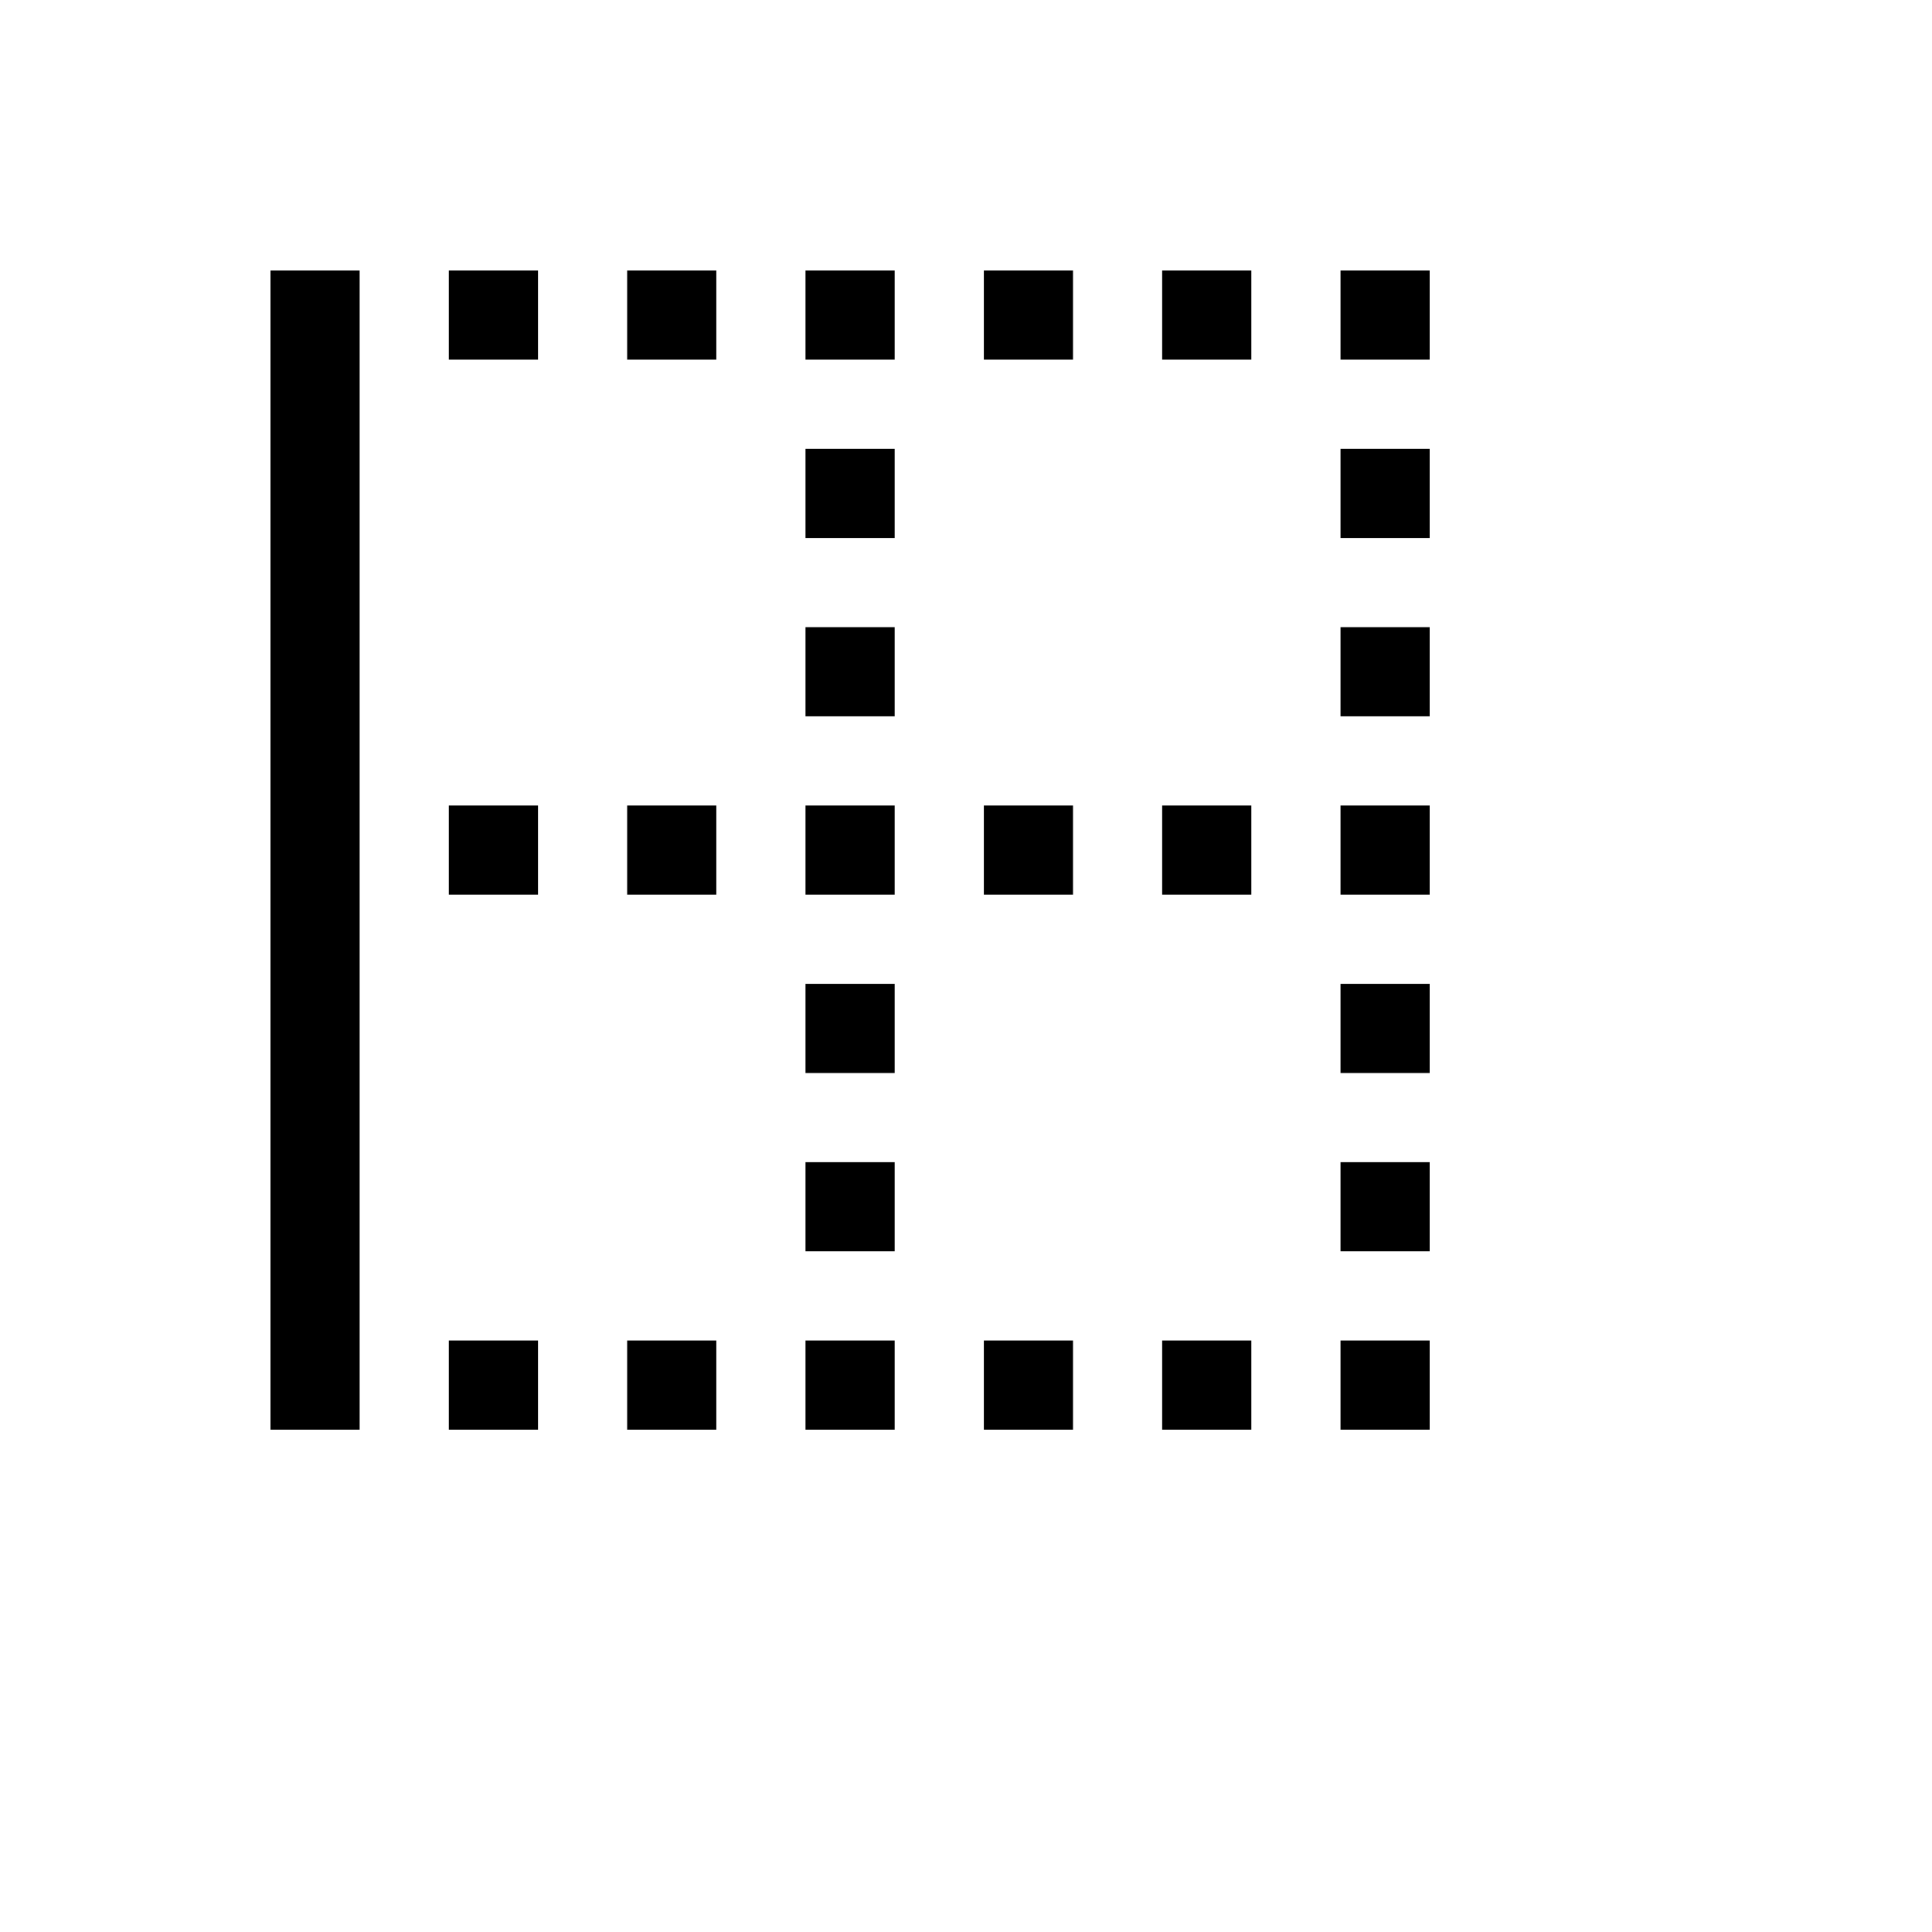 <svg xmlns="http://www.w3.org/2000/svg" version="1.1" xmlns:xlink="http://www.w3.org/1999/xlink" width="100%" height="100%" id="svgWorkerArea" viewBox="-25 -25 625 625" xmlns:idraw="https://idraw.muisca.co" style="background: white;"><defs id="defsdoc"><pattern id="patternBool" x="0" y="0" width="10" height="10" patternUnits="userSpaceOnUse" patternTransform="rotate(35)"><circle cx="5" cy="5" r="4" style="stroke: none;fill: #ff000070;"></circle></pattern></defs><g id="fileImp-460251166" class="cosito"><path id="pathImp-675249879" class="grouped" d="M149.038 264.423C149.038 264.423 149.038 235.577 149.038 235.577 149.038 235.577 120.192 235.577 120.192 235.577 120.192 235.577 120.192 264.423 120.192 264.423 120.192 264.423 149.038 264.423 149.038 264.423 149.038 264.423 149.038 264.423 149.038 264.423M177.885 264.423C177.885 264.423 177.885 235.577 177.885 235.577 177.885 235.577 206.731 235.577 206.731 235.577 206.731 235.577 206.731 264.423 206.731 264.423 206.731 264.423 177.885 264.423 177.885 264.423 177.885 264.423 177.885 264.423 177.885 264.423M235.577 264.423C235.577 264.423 235.577 235.577 235.577 235.577 235.577 235.577 264.423 235.577 264.423 235.577 264.423 235.577 264.423 264.423 264.423 264.423 264.423 264.423 235.577 264.423 235.577 264.423 235.577 264.423 235.577 264.423 235.577 264.423M293.269 264.423C293.269 264.423 293.269 235.577 293.269 235.577 293.269 235.577 322.115 235.577 322.115 235.577 322.115 235.577 322.115 264.423 322.115 264.423 322.115 264.423 293.269 264.423 293.269 264.423 293.269 264.423 293.269 264.423 293.269 264.423M350.962 264.423C350.962 264.423 350.962 235.577 350.962 235.577 350.962 235.577 379.808 235.577 379.808 235.577 379.808 235.577 379.808 264.423 379.808 264.423 379.808 264.423 350.962 264.423 350.962 264.423 350.962 264.423 350.962 264.423 350.962 264.423M120.192 91.346C120.192 91.346 120.192 62.5 120.192 62.5 120.192 62.5 149.038 62.5 149.038 62.5 149.038 62.5 149.038 91.346 149.038 91.346 149.038 91.346 120.192 91.346 120.192 91.346 120.192 91.346 120.192 91.346 120.192 91.346M177.885 91.346C177.885 91.346 177.885 62.5 177.885 62.5 177.885 62.5 206.731 62.5 206.731 62.5 206.731 62.5 206.731 91.346 206.731 91.346 206.731 91.346 177.885 91.346 177.885 91.346 177.885 91.346 177.885 91.346 177.885 91.346M235.577 91.346C235.577 91.346 235.577 62.5 235.577 62.5 235.577 62.5 264.423 62.5 264.423 62.5 264.423 62.5 264.423 91.346 264.423 91.346 264.423 91.346 235.577 91.346 235.577 91.346 235.577 91.346 235.577 91.346 235.577 91.346M293.269 91.346C293.269 91.346 293.269 62.5 293.269 62.5 293.269 62.5 322.115 62.5 322.115 62.5 322.115 62.5 322.115 91.346 322.115 91.346 322.115 91.346 293.269 91.346 293.269 91.346 293.269 91.346 293.269 91.346 293.269 91.346M350.962 91.346C350.962 91.346 350.962 62.5 350.962 62.5 350.962 62.5 379.808 62.5 379.808 62.5 379.808 62.5 379.808 91.346 379.808 91.346 379.808 91.346 350.962 91.346 350.962 91.346 350.962 91.346 350.962 91.346 350.962 91.346M120.192 437.5C120.192 437.5 120.192 408.654 120.192 408.654 120.192 408.654 149.038 408.654 149.038 408.654 149.038 408.654 149.038 437.5 149.038 437.5 149.038 437.5 120.192 437.5 120.192 437.5 120.192 437.5 120.192 437.5 120.192 437.5M177.885 437.5C177.885 437.5 177.885 408.654 177.885 408.654 177.885 408.654 206.731 408.654 206.731 408.654 206.731 408.654 206.731 437.5 206.731 437.5 206.731 437.5 177.885 437.5 177.885 437.5 177.885 437.5 177.885 437.5 177.885 437.5M235.577 437.5C235.577 437.5 235.577 408.654 235.577 408.654 235.577 408.654 264.423 408.654 264.423 408.654 264.423 408.654 264.423 437.5 264.423 437.5 264.423 437.5 235.577 437.5 235.577 437.5 235.577 437.5 235.577 437.5 235.577 437.5M293.269 437.5C293.269 437.5 293.269 408.654 293.269 408.654 293.269 408.654 322.115 408.654 322.115 408.654 322.115 408.654 322.115 437.5 322.115 437.5 322.115 437.5 293.269 437.5 293.269 437.5 293.269 437.5 293.269 437.5 293.269 437.5M350.962 437.5C350.962 437.5 350.962 408.654 350.962 408.654 350.962 408.654 379.808 408.654 379.808 408.654 379.808 408.654 379.808 437.5 379.808 437.5 379.808 437.5 350.962 437.5 350.962 437.5 350.962 437.5 350.962 437.5 350.962 437.5M235.577 149.038C235.577 149.038 235.577 120.192 235.577 120.192 235.577 120.192 264.423 120.192 264.423 120.192 264.423 120.192 264.423 149.038 264.423 149.038 264.423 149.038 235.577 149.038 235.577 149.038 235.577 149.038 235.577 149.038 235.577 149.038M235.577 206.731C235.577 206.731 235.577 177.885 235.577 177.885 235.577 177.885 264.423 177.885 264.423 177.885 264.423 177.885 264.423 206.731 264.423 206.731 264.423 206.731 235.577 206.731 235.577 206.731 235.577 206.731 235.577 206.731 235.577 206.731M235.577 322.115C235.577 322.115 235.577 293.269 235.577 293.269 235.577 293.269 264.423 293.269 264.423 293.269 264.423 293.269 264.423 322.115 264.423 322.115 264.423 322.115 235.577 322.115 235.577 322.115 235.577 322.115 235.577 322.115 235.577 322.115M235.577 379.808C235.577 379.808 235.577 350.962 235.577 350.962 235.577 350.962 264.423 350.962 264.423 350.962 264.423 350.962 264.423 379.808 264.423 379.808 264.423 379.808 235.577 379.808 235.577 379.808 235.577 379.808 235.577 379.808 235.577 379.808M408.654 264.423C408.654 264.423 408.654 235.577 408.654 235.577 408.654 235.577 437.5 235.577 437.5 235.577 437.5 235.577 437.5 264.423 437.5 264.423 437.5 264.423 408.654 264.423 408.654 264.423 408.654 264.423 408.654 264.423 408.654 264.423M408.654 91.346C408.654 91.346 408.654 62.5 408.654 62.5 408.654 62.5 437.5 62.5 437.5 62.5 437.5 62.5 437.5 91.346 437.5 91.346 437.5 91.346 408.654 91.346 408.654 91.346 408.654 91.346 408.654 91.346 408.654 91.346M408.654 437.5C408.654 437.5 408.654 408.654 408.654 408.654 408.654 408.654 437.5 408.654 437.5 408.654 437.5 408.654 437.5 437.5 437.5 437.5 437.5 437.5 408.654 437.5 408.654 437.5 408.654 437.5 408.654 437.5 408.654 437.5M408.654 149.038C408.654 149.038 408.654 120.192 408.654 120.192 408.654 120.192 437.5 120.192 437.5 120.192 437.5 120.192 437.5 149.038 437.5 149.038 437.5 149.038 408.654 149.038 408.654 149.038 408.654 149.038 408.654 149.038 408.654 149.038M408.654 206.731C408.654 206.731 408.654 177.885 408.654 177.885 408.654 177.885 437.5 177.885 437.5 177.885 437.5 177.885 437.5 206.731 437.5 206.731 437.5 206.731 408.654 206.731 408.654 206.731 408.654 206.731 408.654 206.731 408.654 206.731M408.654 322.115C408.654 322.115 408.654 293.269 408.654 293.269 408.654 293.269 437.5 293.269 437.5 293.269 437.5 293.269 437.5 322.115 437.5 322.115 437.5 322.115 408.654 322.115 408.654 322.115 408.654 322.115 408.654 322.115 408.654 322.115M408.654 379.808C408.654 379.808 408.654 350.962 408.654 350.962 408.654 350.962 437.5 350.962 437.5 350.962 437.5 350.962 437.5 379.808 437.5 379.808 437.5 379.808 408.654 379.808 408.654 379.808 408.654 379.808 408.654 379.808 408.654 379.808M62.5 437.5C62.5 437.5 62.5 62.5 62.5 62.5 62.5 62.5 91.346 62.5 91.346 62.5 91.346 62.5 91.346 437.5 91.346 437.5 91.346 437.5 62.5 437.5 62.5 437.5 62.5 437.5 62.5 437.5 62.5 437.5"></path></g></svg>